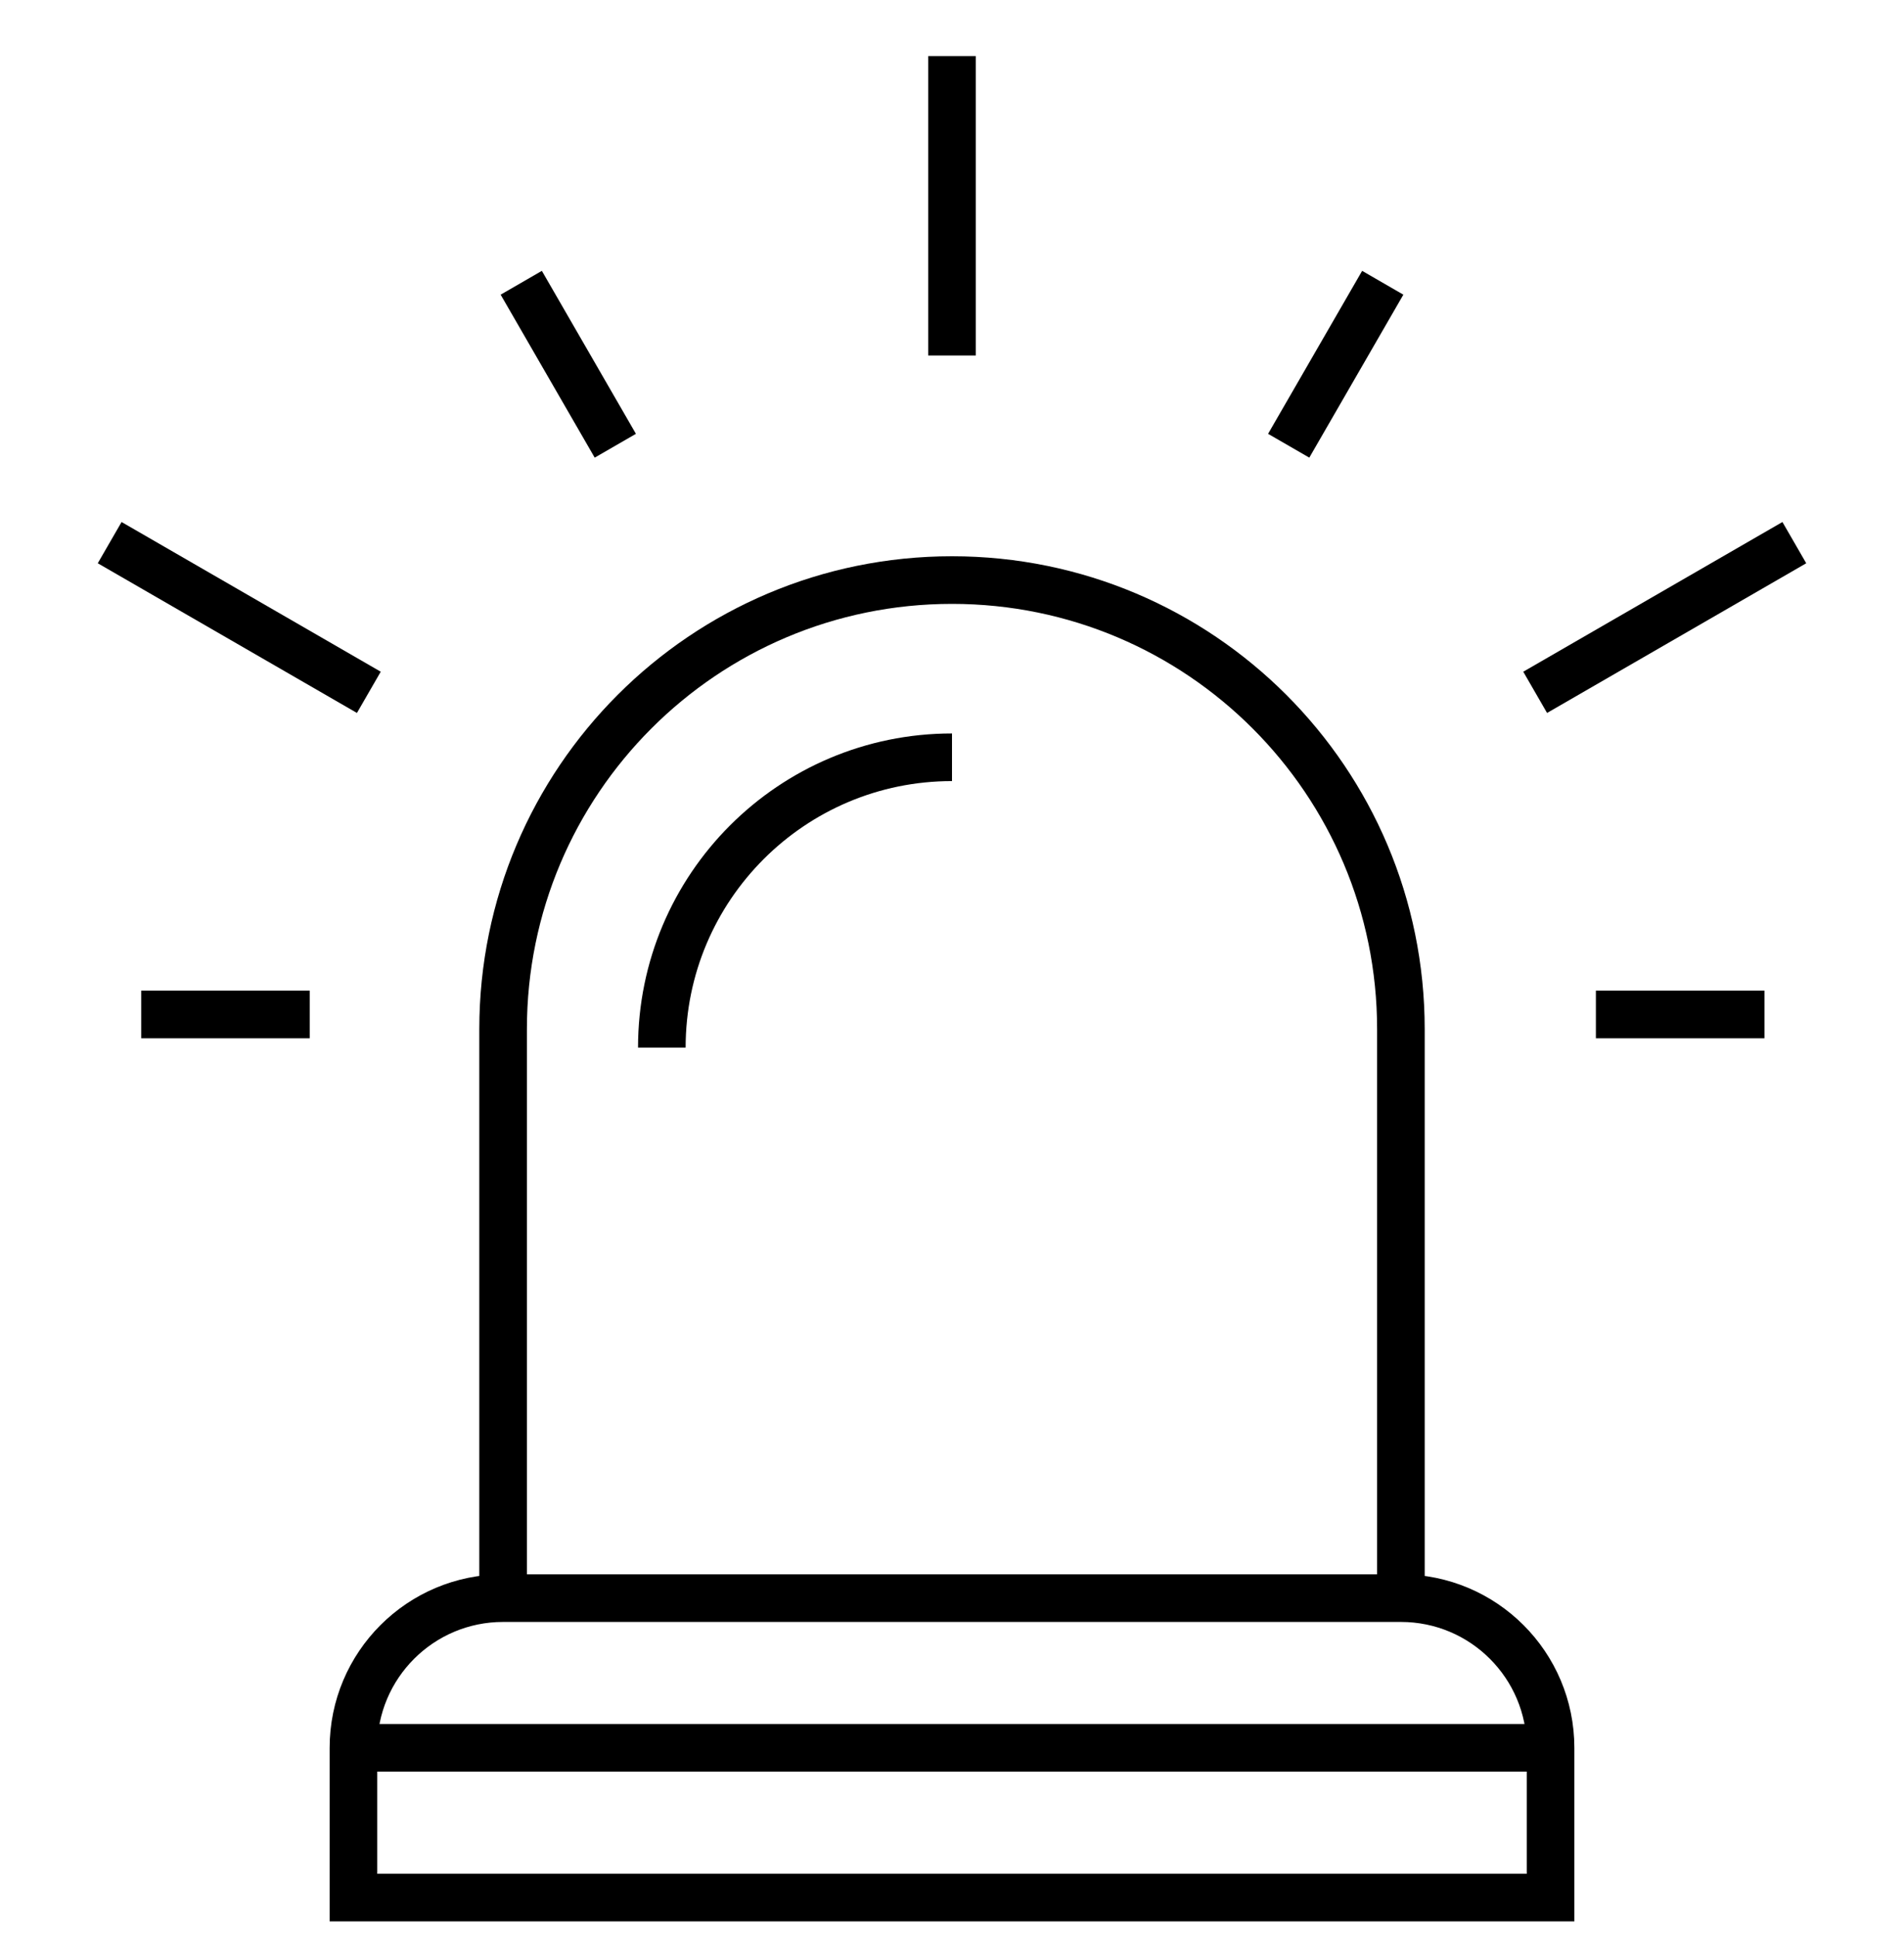 <svg width="60" height="61" viewBox="0 0 60 61" fill="none" xmlns="http://www.w3.org/2000/svg">
<g clip-path="url(#clip0_6083_41460)">
<path d="M15.854 50.335V32.416C15.854 24.603 22.187 18.27 30 18.27C37.813 18.27 44.146 24.603 44.146 32.416V50.335" stroke="black" stroke-width="1.5" stroke-miterlimit="10"/>
<path d="M20.856 32.995C20.856 27.944 24.95 23.851 30 23.851" stroke="black" stroke-width="1.5" stroke-miterlimit="10"/>
<path d="M30 1.766V11.197" stroke="black" stroke-width="1.5" stroke-miterlimit="10"/>
<path d="M16.426 8.906L19.39 14.039" stroke="black" stroke-width="1.5" stroke-miterlimit="10"/>
<path d="M3.456 17.091L11.623 21.806" stroke="black" stroke-width="1.5" stroke-miterlimit="10"/>
<path d="M43.574 8.906L40.61 14.039" stroke="black" stroke-width="1.5" stroke-miterlimit="10"/>
<path d="M56.544 17.091L48.377 21.806" stroke="black" stroke-width="1.5" stroke-miterlimit="10"/>
<path d="M11.138 59.766V55.05C11.138 52.446 13.249 50.335 15.854 50.335H44.146C46.751 50.335 48.862 52.446 48.862 55.05V59.766H11.138Z" stroke="black" stroke-width="1.5" stroke-miterlimit="10"/>
<path d="M50.291 31.952H55.602" stroke="black" stroke-width="1.5" stroke-miterlimit="10"/>
<path d="M11.623 55.05H48.377" stroke="black" stroke-width="1.5" stroke-miterlimit="10"/>
<path d="M4.45 31.952H9.76" stroke="black" stroke-width="1.5" stroke-miterlimit="10"/>
</g>
<defs>
<clipPath id="clip0_6083_41460">
<rect width="60" height="60" fill="white" transform="translate(0 0.766)"/>
</clipPath>
</defs>
</svg>
